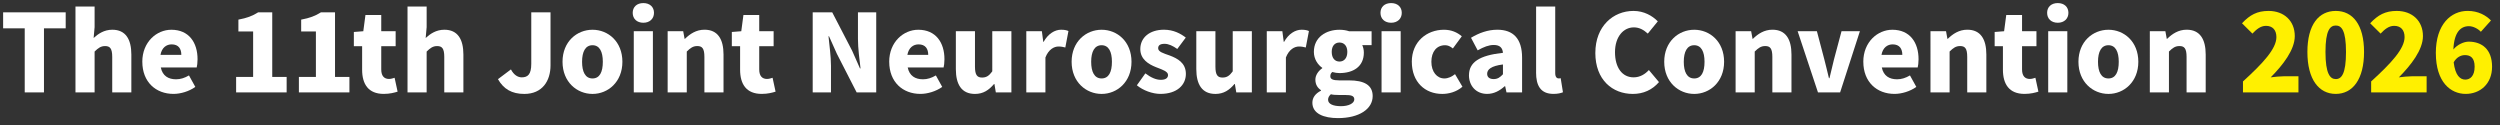 <?xml version="1.0" encoding="UTF-8"?>
<svg id="h" data-name="header" xmlns="http://www.w3.org/2000/svg" viewBox="0 0 1000 50">
  <rect x="0" y="0" width="1000" height="50" fill="#333333" stroke="none"/>
  <defs>
    <style>
      .l {
        fill: #fff000;
      }

      .l, .m {
        stroke-width: 0px;
      }

      .m {
        fill: #fff;
      }
    </style>
  </defs>
  <path class="m" d="m9.89,11.33H1.25v-6.41h25.03v6.41h-8.69v25.63h-7.7V11.33Z"/>
  <path class="m" d="m30.19,2.6h7.65v8.26l-.39,4.34c1.76-1.63,4.17-3.31,7.48-3.31,5.33,0,7.61,3.83,7.61,9.93v15.14h-7.65v-14.19c0-3.4-.9-4.34-2.84-4.34-1.72,0-2.75.77-4.21,2.19v16.34h-7.65V2.6Z"/>
  <path class="m" d="m56.92,24.71c0-7.91,5.72-12.81,11.61-12.81,7.05,0,10.49,5.12,10.49,11.78,0,1.38-.17,2.71-.34,3.31h-14.36c.69,3.35,3.01,4.73,6.11,4.73,1.76,0,3.4-.52,5.16-1.55l2.54,4.6c-2.54,1.8-5.89,2.79-8.73,2.79-7.05,0-12.47-4.73-12.47-12.86Zm15.61-2.75c0-2.41-1.07-4.21-3.87-4.21-2.11,0-3.96,1.33-4.47,4.21h8.34Z"/>
  <path class="m" d="m94.46,30.77h6.79V12.58h-5.89v-4.73c3.44-.64,5.68-1.5,7.91-2.92h5.63v25.84h5.76v6.19h-20.21v-6.19Z"/>
  <path class="m" d="m119.57,30.77h6.79V12.58h-5.89v-4.73c3.44-.64,5.68-1.5,7.91-2.92h5.63v25.84h5.76v6.19h-20.21v-6.19Z"/>
  <path class="m" d="m144.85,27.89v-9.42h-3.31v-5.68l3.78-.3.86-6.49h6.32v6.49h5.76v5.98h-5.76v9.33c0,2.71,1.29,3.78,3.1,3.78.77,0,1.63-.26,2.24-.47l1.2,5.55c-1.29.39-3.05.9-5.55.9-6.15,0-8.64-3.91-8.64-9.68Z"/>
  <path class="m" d="m163.01,2.6h7.65v8.26l-.39,4.34c1.76-1.63,4.17-3.31,7.48-3.31,5.33,0,7.61,3.83,7.61,9.93v15.14h-7.65v-14.19c0-3.4-.9-4.34-2.84-4.34-1.72,0-2.75.77-4.21,2.19v16.34h-7.65V2.6Z"/>
  <path class="m" d="m199.18,31.67l5.2-3.91c1.12,2.19,2.75,3.18,4.3,3.18,2.49,0,3.83-1.25,3.83-5.42V4.93h7.7v21.2c0,6.28-3.31,11.44-10.49,11.44-4.99,0-8.26-1.94-10.53-5.89Z"/>
  <path class="m" d="m225.01,24.71c0-8.08,5.76-12.81,12-12.81s11.95,4.73,11.95,12.81-5.76,12.86-11.95,12.86-12-4.73-12-12.86Zm16.12,0c0-4.04-1.29-6.62-4.13-6.62s-4.17,2.58-4.17,6.62,1.29,6.67,4.17,6.67,4.13-2.58,4.13-6.67Z"/>
  <path class="m" d="m253.08,5.14c0-2.37,1.68-3.91,4.26-3.91s4.26,1.55,4.26,3.91-1.72,3.96-4.26,3.96-4.26-1.55-4.26-3.96Zm.43,7.35h7.65v24.47h-7.65V12.49Z"/>
  <path class="m" d="m267.04,12.49h6.24l.56,3.05h.13c2.02-1.98,4.52-3.66,7.83-3.66,5.33,0,7.61,3.83,7.61,9.93v15.14h-7.65v-14.19c0-3.4-.9-4.34-2.84-4.34-1.72,0-2.75.77-4.21,2.19v16.34h-7.65V12.49Z"/>
  <path class="m" d="m296.04,27.89v-9.42h-3.31v-5.68l3.78-.3.86-6.49h6.32v6.49h5.76v5.98h-5.76v9.33c0,2.71,1.29,3.78,3.1,3.78.77,0,1.63-.26,2.24-.47l1.2,5.55c-1.29.39-3.05.9-5.55.9-6.15,0-8.64-3.91-8.64-9.68Z"/>
  <path class="m" d="m325.06,4.93h7.83l7.96,15.35,3.14,7.09h.22c-.39-3.4-1.03-8-1.03-11.82V4.93h7.31v32.03h-7.83l-7.91-15.44-3.14-7.01h-.21c.34,3.57.99,7.96.99,11.83v10.62h-7.31V4.93Z"/>
  <path class="m" d="m355.68,24.71c0-7.91,5.72-12.81,11.61-12.81,7.05,0,10.49,5.12,10.49,11.78,0,1.38-.17,2.71-.34,3.31h-14.36c.69,3.35,3.01,4.73,6.11,4.73,1.76,0,3.4-.52,5.16-1.55l2.54,4.6c-2.54,1.8-5.89,2.79-8.73,2.79-7.05,0-12.47-4.73-12.47-12.86Zm15.61-2.75c0-2.41-1.08-4.21-3.87-4.21-2.11,0-3.96,1.33-4.47,4.21h8.34Z"/>
  <path class="m" d="m382.34,27.63v-15.14h7.65v14.19c0,3.35.9,4.34,2.84,4.34,1.72,0,2.79-.69,4.08-2.49V12.49h7.65v24.47h-6.23l-.56-3.35h-.17c-2.02,2.41-4.3,3.96-7.61,3.96-5.38,0-7.65-3.83-7.65-9.93Z"/>
  <path class="m" d="m410.51,12.49h6.24l.56,4.26h.13c1.81-3.27,4.52-4.86,6.97-4.86,1.46,0,2.28.21,2.97.52l-1.25,6.58c-.9-.21-1.63-.39-2.71-.39-1.81,0-4,1.16-5.25,4.39v13.97h-7.65V12.49Z"/>
  <path class="m" d="m428.65,24.71c0-8.08,5.76-12.81,12-12.81s11.95,4.73,11.95,12.81-5.76,12.86-11.95,12.86-12-4.73-12-12.86Zm16.12,0c0-4.04-1.29-6.62-4.13-6.62s-4.17,2.58-4.17,6.62,1.29,6.67,4.17,6.67,4.13-2.58,4.13-6.67Z"/>
  <path class="m" d="m454.74,34.12l3.4-4.77c2.24,1.68,4.26,2.58,6.19,2.58s2.88-.73,2.88-1.94c0-1.46-2.37-2.15-4.86-3.14-2.92-1.16-6.23-3.14-6.23-7.22,0-4.6,3.74-7.74,9.46-7.74,3.83,0,6.66,1.55,8.73,3.14l-3.4,4.56c-1.76-1.25-3.48-2.06-5.07-2.06-1.76,0-2.58.6-2.58,1.76,0,1.46,2.11,2.02,4.64,2.92,3.05,1.16,6.45,2.92,6.45,7.35s-3.53,8-10.19,8c-3.18,0-6.92-1.38-9.42-3.44Z"/>
  <path class="m" d="m478.52,27.63v-15.14h7.65v14.19c0,3.35.9,4.34,2.84,4.34,1.72,0,2.79-.69,4.08-2.49V12.49h7.65v24.47h-6.23l-.56-3.35h-.17c-2.02,2.41-4.3,3.96-7.61,3.96-5.38,0-7.65-3.83-7.65-9.93Z"/>
  <path class="m" d="m506.7,12.49h6.24l.56,4.26h.13c1.81-3.27,4.52-4.86,6.97-4.86,1.46,0,2.28.21,2.97.52l-1.25,6.58c-.9-.21-1.63-.39-2.71-.39-1.81,0-4,1.16-5.25,4.39v13.97h-7.65V12.49Z"/>
  <path class="m" d="m524.95,41.09c0-2.02,1.16-3.65,3.44-4.82v-.21c-1.29-.86-2.24-2.15-2.24-4.21,0-1.72,1.12-3.44,2.75-4.56v-.17c-1.76-1.2-3.35-3.48-3.35-6.36,0-5.93,4.94-8.86,10.23-8.86,1.42,0,2.75.21,3.87.6h8.99v5.55h-3.74c.34.69.64,1.81.64,2.97,0,5.72-4.34,8.21-9.76,8.21-.82,0-1.81-.13-2.88-.43-.52.52-.77.86-.77,1.72,0,1.12.99,1.63,3.61,1.63h3.87c6.02,0,9.46,1.85,9.46,6.28,0,5.16-5.38,8.81-13.89,8.81-5.63,0-10.23-1.76-10.23-6.15Zm16.77-1.33c0-1.46-1.29-1.76-3.57-1.76h-2.32c-1.76,0-2.71-.09-3.48-.3-.77.69-1.12,1.38-1.12,2.19,0,1.72,2.06,2.58,5.16,2.58s5.33-1.16,5.33-2.71Zm-2.79-19.01c0-2.45-1.33-3.74-3.14-3.74s-3.1,1.29-3.1,3.74c0,2.58,1.33,3.87,3.1,3.87s3.14-1.29,3.14-3.87Z"/>
  <path class="m" d="m552.19,5.14c0-2.37,1.68-3.91,4.26-3.91s4.26,1.55,4.26,3.91-1.72,3.96-4.26,3.96-4.26-1.55-4.26-3.96Zm.43,7.35h7.65v24.47h-7.65V12.49Z"/>
  <path class="m" d="m564.72,24.71c0-8.08,6.02-12.81,12.86-12.81,2.97,0,5.29,1.03,7.14,2.62l-3.57,4.86c-1.12-.9-2.06-1.29-3.1-1.29-3.4,0-5.5,2.58-5.5,6.62s2.24,6.67,5.2,6.67c1.55,0,3.01-.73,4.26-1.72l2.97,5.03c-2.41,2.11-5.5,2.88-8.08,2.88-6.88,0-12.17-4.73-12.17-12.86Z"/>
  <path class="m" d="m587.59,30.12c0-5.16,4.04-7.96,13.59-8.99-.17-1.98-1.2-3.14-3.7-3.14-1.94,0-3.96.77-6.41,2.15l-2.67-5.03c3.22-1.93,6.71-3.22,10.54-3.22,6.32,0,9.89,3.53,9.89,11.18v13.89h-6.24l-.52-2.45h-.21c-2.02,1.81-4.3,3.05-7.01,3.05-4.52,0-7.27-3.35-7.27-7.44Zm13.59-.43v-3.91c-4.77.6-6.32,2.02-6.32,3.74,0,1.42,1.03,2.11,2.62,2.11s2.58-.73,3.7-1.93Z"/>
  <path class="m" d="m614.44,29V2.6h7.65v26.66c0,1.63.73,2.11,1.33,2.11.26,0,.43,0,.86-.09l.9,5.63c-.82.34-2.06.65-3.78.65-5.25,0-6.97-3.44-6.97-8.56Z"/>
  <path class="m" d="m638.14,21.14c0-10.66,7.14-16.77,15.26-16.77,4.17,0,7.52,1.93,9.72,4.17l-4,4.9c-1.63-1.46-3.31-2.49-5.59-2.49-4.13,0-7.53,3.7-7.53,9.93s2.92,10.06,7.44,10.06c2.58,0,4.6-1.29,6.11-2.92l4.04,4.82c-2.71,3.14-6.28,4.73-10.45,4.73-8.13,0-15.01-5.59-15.01-16.43Z"/>
  <path class="m" d="m665.69,24.71c0-8.08,5.76-12.81,12-12.81s11.95,4.73,11.95,12.81-5.76,12.86-11.95,12.86-12-4.73-12-12.86Zm16.12,0c0-4.04-1.29-6.62-4.13-6.62s-4.17,2.58-4.17,6.62,1.29,6.67,4.17,6.67,4.13-2.58,4.13-6.67Z"/>
  <path class="m" d="m694.22,12.49h6.24l.56,3.05h.13c2.02-1.98,4.52-3.66,7.83-3.66,5.33,0,7.61,3.83,7.61,9.93v15.14h-7.65v-14.19c0-3.4-.9-4.34-2.84-4.34-1.72,0-2.75.77-4.21,2.19v16.34h-7.65V12.49Z"/>
  <path class="m" d="m719.06,12.49h7.7l2.97,11.27c.65,2.41,1.2,4.94,1.85,7.52h.21c.6-2.58,1.2-5.12,1.81-7.52l3.01-11.27h7.35l-7.91,24.47h-8.86l-8.13-24.47Z"/>
  <path class="m" d="m745.32,24.71c0-7.91,5.72-12.81,11.61-12.81,7.05,0,10.49,5.12,10.49,11.78,0,1.38-.17,2.71-.34,3.31h-14.36c.69,3.35,3.01,4.73,6.11,4.73,1.76,0,3.4-.52,5.16-1.55l2.54,4.6c-2.54,1.8-5.89,2.79-8.73,2.79-7.05,0-12.47-4.73-12.47-12.86Zm15.61-2.75c0-2.41-1.08-4.21-3.87-4.21-2.11,0-3.96,1.33-4.47,4.21h8.34Z"/>
  <path class="m" d="m772.17,12.49h6.24l.56,3.05h.13c2.02-1.98,4.52-3.66,7.83-3.66,5.33,0,7.61,3.83,7.61,9.93v15.14h-7.65v-14.19c0-3.4-.9-4.34-2.84-4.34-1.72,0-2.75.77-4.21,2.19v16.34h-7.65V12.49Z"/>
  <path class="m" d="m801.17,27.89v-9.42h-3.31v-5.68l3.78-.3.86-6.49h6.32v6.49h5.76v5.98h-5.76v9.33c0,2.71,1.29,3.78,3.1,3.78.77,0,1.63-.26,2.24-.47l1.2,5.55c-1.29.39-3.05.9-5.55.9-6.15,0-8.64-3.91-8.64-9.68Z"/>
  <path class="m" d="m818.85,5.14c0-2.37,1.68-3.91,4.26-3.91s4.26,1.55,4.26,3.91-1.72,3.96-4.26,3.96-4.26-1.55-4.26-3.96Zm.43,7.35h7.65v24.47h-7.65V12.49Z"/>
  <path class="m" d="m831.38,24.71c0-8.08,5.76-12.81,12-12.81s11.95,4.73,11.95,12.81-5.76,12.86-11.95,12.86-12-4.73-12-12.86Zm16.12,0c0-4.04-1.29-6.62-4.13-6.62s-4.17,2.58-4.17,6.62,1.29,6.67,4.17,6.67,4.13-2.58,4.13-6.67Z"/>
  <path class="m" d="m859.91,12.49h6.24l.56,3.05h.13c2.02-1.98,4.52-3.66,7.83-3.66,5.33,0,7.61,3.83,7.61,9.93v15.14h-7.65v-14.19c0-3.4-.9-4.34-2.84-4.34-1.72,0-2.75.77-4.21,2.19v16.34h-7.65V12.49Z"/>
  <path class="l" d="m897.19,32.57c8-7.27,13.37-13.07,13.37-17.72,0-2.92-1.59-4.51-4.17-4.51-2.19,0-3.87,1.46-5.42,3.1l-4.17-4.13c3.14-3.35,6.06-4.94,10.62-4.94,6.19,0,10.49,3.96,10.49,10.06,0,5.5-4.73,11.57-9.63,16.51,1.59-.21,3.78-.43,5.25-.43h5.85v6.45h-22.19v-4.39Z"/>
  <path class="l" d="m922.96,20.79c0-11.01,4.6-16.42,11.35-16.42s11.31,5.46,11.31,16.42-4.56,16.77-11.31,16.77-11.35-5.76-11.35-16.77Zm15.44,0c0-8.73-1.81-10.58-4.08-10.58s-4.13,1.85-4.13,10.58,1.85,10.84,4.13,10.84,4.08-2.06,4.08-10.84Z"/>
  <path class="l" d="m948.46,32.57c8-7.27,13.37-13.07,13.37-17.72,0-2.92-1.59-4.51-4.17-4.51-2.19,0-3.87,1.46-5.42,3.1l-4.17-4.13c3.14-3.35,6.06-4.94,10.62-4.94,6.19,0,10.49,3.96,10.49,10.06,0,5.5-4.73,11.57-9.63,16.51,1.59-.21,3.78-.43,5.25-.43h5.85v6.45h-22.19v-4.39Z"/>
  <path class="l" d="m974.33,21.22c0-11.57,6.11-16.86,12.73-16.86,4.21,0,7.31,1.76,9.33,3.83l-4.04,4.52c-1.03-1.12-3.01-2.24-4.77-2.24-3.31,0-5.93,2.37-6.23,9.33,1.59-2.02,4.3-3.14,6.11-3.14,5.33,0,9.37,3.1,9.37,10.02s-4.82,10.88-10.54,10.88c-6.02,0-11.95-4.69-11.95-16.34Zm7.14,3.7c.64,5.33,2.62,6.92,4.64,6.92s3.74-1.51,3.74-5.16-1.76-4.64-3.87-4.64c-1.59,0-3.35.82-4.51,2.88Z"/>
</svg>